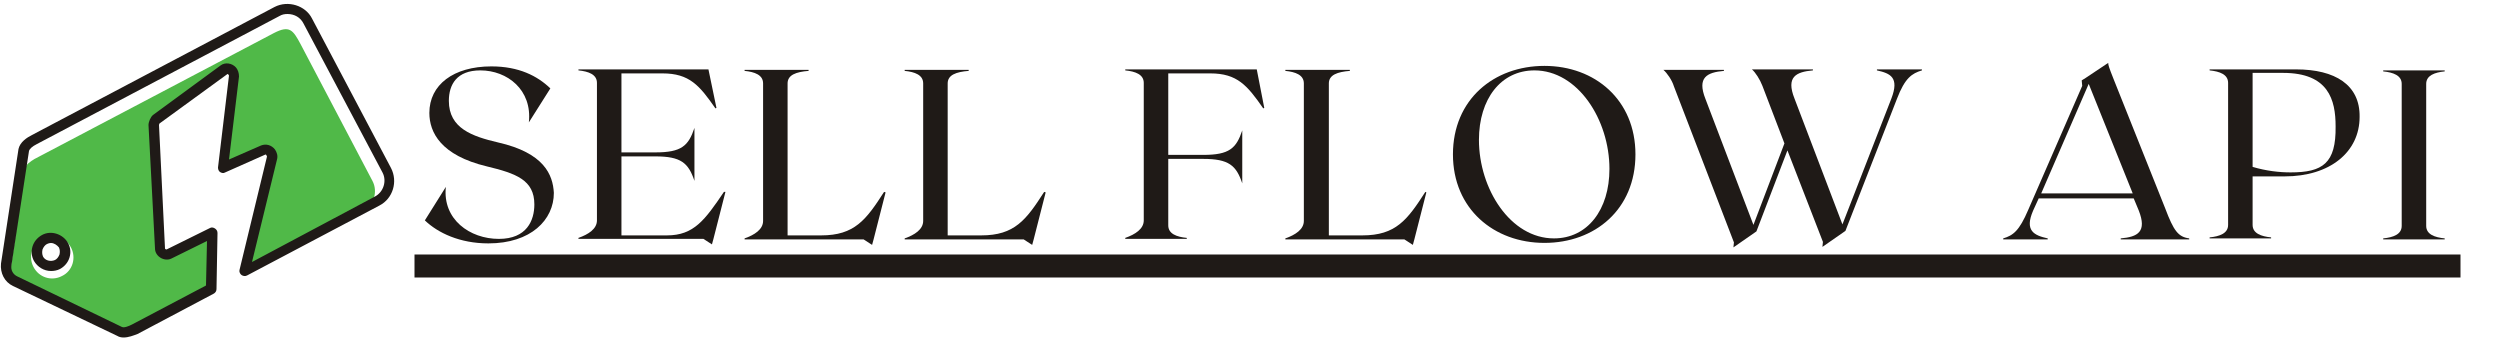 <?xml version="1.0" encoding="utf-8"?>
<!-- Generator: Adobe Illustrator 24.3.0, SVG Export Plug-In . SVG Version: 6.00 Build 0)  -->
<svg version="1.1" id="Layer_1" xmlns="http://www.w3.org/2000/svg" xmlns:xlink="http://www.w3.org/1999/xlink" x="0px" y="0px"
	 viewBox="0 0 500 68" style="enable-background:new 0 0 500 68;" xml:space="preserve">
<style type="text/css">
	.st0{clip-path:url(#SVGID_2_);}
	.st1{fill-rule:evenodd;clip-rule:evenodd;fill:#50B948;}
	.st2{clip-path:url(#SVGID_4_);}
	.st3{fill-rule:evenodd;clip-rule:evenodd;fill:#1F1A17;}
	.st4{fill:#1F1A17;}
</style>
<g>
	<defs>
		<rect id="SVGID_1_" x="1.3" y="5.3" width="74.7" height="62.6"/>
	</defs>
	<clipPath id="SVGID_2_">
		<use xlink:href="#SVGID_1_"  style="overflow:visible;"/>
	</clipPath>
	<g class="st0">
		<path class="st1" d="M8.5,47.7c2.1-1.1,4.6-0.3,5.7,1.8c1.1,2.1,0.3,4.7-1.8,5.7c-2.1,1.1-4.6,0.3-5.7-1.8
			C5.6,51.3,6.4,48.8,8.5,47.7 M6.9,31.8L54.8,6.6C57.9,5,58.6,6,60.1,8.8l14.4,27.4c1.1,2.1,0.3,4.8-1.8,5.9L49.3,54.4l5-22.3
			c0.3-1-0.8-1.9-1.8-1.5l-8,3.5L46.8,16c0.1-1.1-1.2-1.8-2-1.2l-13.4,9.8c-0.2,0.2-0.5,0.8-0.5,1.1l1.2,24.5c0,0.9,1,1.5,1.8,1.1
			l8.5-4.2l-0.2,11.1l-15.7,8.3c-0.8,0.4-1.9,0.9-2.8,0.5L3.8,57.2c-1.3-0.6-1.9-1.8-1.7-3.3l2.9-20.1C5.1,32.9,6.1,32.3,6.9,31.8z"
			/>
	</g>
</g>
<g>
	<defs>
		<rect id="SVGID_3_" width="80" height="68"/>
	</defs>
	<clipPath id="SVGID_4_">
		<use xlink:href="#SVGID_3_"  style="overflow:visible;"/>
	</clipPath>
	<g class="st2">
		<path class="st3" d="M10.2,48.6c-0.3,0-0.6,0.1-0.8,0.2c-0.4,0.2-0.7,0.6-0.9,1.1c-0.1,0.5-0.1,0.9,0.1,1.4
			C9,52.1,10.1,52.4,11,52c0.4-0.2,0.7-0.6,0.9-1.1c0.1-0.5,0.1-0.9-0.1-1.4C11.4,49,10.8,48.6,10.2,48.6 M10.2,54.2
			c-1.4,0-2.7-0.8-3.4-2c-0.5-0.9-0.6-1.9-0.3-2.9c0.3-1,1-1.8,1.9-2.3c1.8-1,4.2-0.2,5.2,1.6c0.5,0.9,0.6,1.9,0.3,2.9
			c-0.3,1-1,1.8-1.9,2.3C11.4,54.1,10.8,54.2,10.2,54.2z M57.5,2.8c-0.6,0-1.1,0.1-1.6,0.4L7.4,28.8c-1,0.5-1.5,1-1.6,1.4L2.3,53
			c-0.2,1,0.3,1.9,1.2,2.3l20.9,10.1c0.5,0.2,1.4-0.2,2-0.5l14.8-7.8l0.2-8.9l-7.1,3.5c-1.4,0.7-3.3-0.4-3.3-2L29.7,25
			c0-0.6,0.4-1.6,0.9-2l13.5-9.9c0.9-0.7,2.3-0.5,3.1,0.4c0.4,0.5,0.6,1.1,0.6,1.8l-2,16.6l6.4-2.8c1-0.4,2.1-0.1,2.8,0.8
			c0.4,0.6,0.6,1.3,0.4,2l-5,20.5L75,39.3c1.7-0.9,2.4-3.1,1.5-4.8L60.7,4.7C60.1,3.5,58.9,2.8,57.5,2.8z M24.7,67.5
			c-0.4,0-0.9-0.1-1.2-0.3L2.6,57.2c-1.7-0.8-2.6-2.6-2.4-4.5l3.5-22.9C4,28.4,5.4,27.5,6.4,27L54.9,1.4c2.7-1.4,6.2-0.3,7.5,2.3
			l15.8,29.9c1.4,2.7,0.4,6.1-2.3,7.5l-26.5,14c-0.4,0.2-0.8,0.1-1.1-0.1c-0.3-0.2-0.5-0.7-0.4-1l5.5-22.7c-0.1-0.3-0.2-0.4-0.3-0.4
			L45,34.5c-0.3,0.2-0.7,0.1-1-0.1s-0.4-0.6-0.4-0.9l2.2-18.4c-0.1-0.2-0.2-0.3-0.3-0.3l-13.6,9.9c0,0-0.1,0.2-0.1,0.3L33,49.7
			c0,0.1,0.2,0.2,0.3,0.2l8.7-4.3c0.3-0.2,0.7-0.1,1,0.1c0.3,0.2,0.5,0.5,0.5,0.9l-0.2,11.2c0,0.4-0.2,0.7-0.5,0.9l-15.3,8.1
			C26.7,67.1,25.7,67.5,24.7,67.5z"/>
	</g>
</g>
<path class="st4" d="M82.9,50.9h409.2v4.6H82.9V50.9z"/>
<g>
	<g transform="translate(62.171, 233.878)">
		<g>
			<path class="st4" d="M37.4-205.4c-5.1-1.2-9.8-2.8-9.8-8.3c0-3.3,1.6-6.1,6.3-6.1c5.4,0,10.4,3.9,9.7,10.4l4.3-6.8
				c-2.6-2.5-6.3-4.4-11.8-4.4c-7.6,0-12.4,3.7-12.4,9.3c0,3.9,2.3,8.5,11.5,10.7c5.8,1.4,9.5,2.7,9.5,7.6c0,3.2-1.5,6.9-7.1,6.9
				c-5.8,0-11.3-3.9-10.6-10.4l-4.2,6.7c2.6,2.5,7,4.6,12.7,4.6c8.5,0,13.1-4.7,13.1-10.1C48.4-198.9,46.7-203.3,37.4-205.4z"/>
		</g>
	</g>
</g>
<g>
	<g transform="translate(86.189, 233.878)">
		<g>
			<path class="st4" d="M58.6-195.5c-3.8,5.6-6,8.7-11.4,8.7h-9.1v-15.8h6.8c5.1,0,6.6,1.3,7.8,4.9v-10.6c-1.2,3.6-2.6,4.9-7.8,4.9
				h-6.8v-15.8h8.2c5.4,0,7.4,2.4,10.6,7l0.2-0.1l-1.6-7.7h-26v0.2c2,0.2,3.7,0.8,3.7,2.5v27.5c0,1.7-1.7,2.8-3.7,3.5v0.2h25
				l1.7,1.1l0.3-1.1l2.4-9.4L58.6-195.5z"/>
		</g>
	</g>
</g>
<g>
	<g transform="translate(111.117, 233.878)">
		<g>
			<path class="st4" d="M65.7-195.5c-3.6,5.6-5.9,8.7-12.6,8.7h-6.7v-30.4c0-1.7,1.7-2.3,4.2-2.5v-0.2H37.8v0.2
				c2,0.2,3.7,0.8,3.7,2.5v27.5c0,1.7-1.7,2.8-3.7,3.5v0.2h23.8l1.7,1.1l0.3-1.1l2.4-9.4L65.7-195.5z"/>
		</g>
	</g>
</g>
<g>
	<g transform="translate(135.136, 233.878)">
		<g>
			<path class="st4" d="M73.7-195.5c-3.6,5.6-5.9,8.7-12.6,8.7h-6.7v-30.4c0-1.7,1.7-2.3,4.2-2.5v-0.2H45.8v0.2
				c2,0.2,3.7,0.8,3.7,2.5v27.5c0,1.7-1.7,2.8-3.7,3.5v0.2h23.8l1.7,1.1l0.3-1.1l2.4-9.4L73.7-195.5z"/>
		</g>
	</g>
</g>
<g>
	<g transform="translate(159.154, 233.878)">
	</g>
</g>
<g>
	<g transform="translate(168.252, 233.878)">
		<g>
			<path class="st4" d="M83.1-220H56.8v0.2c2,0.2,3.7,0.8,3.7,2.5v27.5c0,1.7-1.7,2.8-3.7,3.5v0.2h12.3v-0.2c-2-0.2-3.7-0.8-3.7-2.5
				v-13.3h7c5.1,0,6.6,1.3,7.8,4.9v-10.6c-1.2,3.6-2.6,4.9-7.8,4.9h-7v-16.3h8.4c5.4,0,7.4,2.4,10.6,7l0.2-0.1L83.1-220z"/>
		</g>
	</g>
</g>
<g>
	<g transform="translate(192.27, 233.878)">
		<g>
			<path class="st4" d="M92.8-195.5c-3.6,5.6-5.9,8.7-12.6,8.7h-6.7v-30.4c0-1.7,1.7-2.3,4.2-2.5v-0.2H64.8v0.2
				c2,0.2,3.7,0.8,3.7,2.5v27.5c0,1.7-1.7,2.8-3.7,3.5v0.2h23.8l1.7,1.1l0.3-1.1l2.4-9.4L92.8-195.5z"/>
		</g>
	</g>
</g>
<g>
	<g transform="translate(216.288, 233.878)">
		<g>
			<path class="st4" d="M92.6-220.7c-10.1,0-18.3,6.7-18.3,17.7c0,10.9,8.2,17.7,18.3,17.7c10.1,0,18.2-6.7,18.2-17.7
				C110.8-213.9,102.7-220.7,92.6-220.7z M94.5-186.2c-8.7,0-15-9.9-15-19.7c0-8.2,4.4-13.9,11.1-13.9c8.7,0,15,9.9,15,19.7
				C105.6-191.9,101.2-186.2,94.5-186.2z"/>
		</g>
	</g>
</g>
<g>
	<g transform="translate(248.786, 233.878)">
		<g>
			<path class="st4" d="M126.6-220v0.2c2.7,0.6,4.5,1.4,2.9,5.6l-9.8,25.2l-9.6-25.2c-1.7-4.3,0.3-5.3,3.7-5.6v-0.2h-12.2
				c0.7,0.6,1.6,2,2.1,3.3l4.4,11.5l-6.2,16.3l-9.6-25.2c-1.7-4.3,0.3-5.3,3.7-5.6v-0.2H83.9c0.7,0.6,1.7,2,2.1,3.3l12,31.2l-0.1,1
				l4.6-3.2l6.2-16.2l7.1,18.3l-0.1,1l4.6-3.2l10.3-26.4c1.6-4.2,3-5.1,5-5.7v-0.2H126.6z"/>
		</g>
	</g>
</g>
<g>
	<g transform="translate(290.744, 233.878)">
	</g>
</g>
<g>
	<g transform="translate(299.842, 233.878)">
		<g>
			<path class="st4" d="M133.2-192.2L122.9-218c-1-2.5-1.1-2.9-1.1-3.3l-4.5,3l-0.8,0.5l0.1,1.1l-10.8,24.8c-1.8,4.2-3,5.1-5,5.7
				v0.2h8.9v-0.2c-2.7-0.6-4.7-1.5-2.9-5.6l1.1-2.4h19l1,2.4c1.7,4.3-0.2,5.3-3.6,5.6v0.2H138v-0.2
				C135.8-186.5,134.9-187.7,133.2-192.2z M108.4-195.2l9.5-21.9l8.8,21.9H108.4z"/>
		</g>
	</g>
</g>
<g>
	<g transform="translate(330.921, 233.878)">
		<g>
			<path class="st4" d="M128.3-220H111v0.2c2,0.2,3.7,0.8,3.7,2.5v28.4c0,1.7-1.7,2.3-3.7,2.5v0.2h12.3v-0.2c-2-0.2-3.7-0.8-3.7-2.5
				v-9.7h6.4c9.1,0,15-4.9,15-11.9C141.1-216.9,136.1-220,128.3-220z M127.2-199.4c-2.3,0-4.9-0.3-7.6-1.1v-18.8h6.1
				c9.1,0,10.5,5.4,10.5,10.7C136.3-201.2,133.6-199.4,127.2-199.4z"/>
		</g>
	</g>
</g>
<g>
	<g transform="translate(356.94, 233.878)">
		<g>
			<path class="st4" d="M119.7-186H132v-0.2c-2-0.2-3.7-0.8-3.7-2.5v-28.4c0-1.7,1.7-2.3,3.7-2.5v-0.2h-12.3v0.2
				c2,0.2,3.7,0.8,3.7,2.5v28.4c0,1.7-1.7,2.3-3.7,2.5V-186z"/>
		</g>
	</g>
</g>
</svg>
